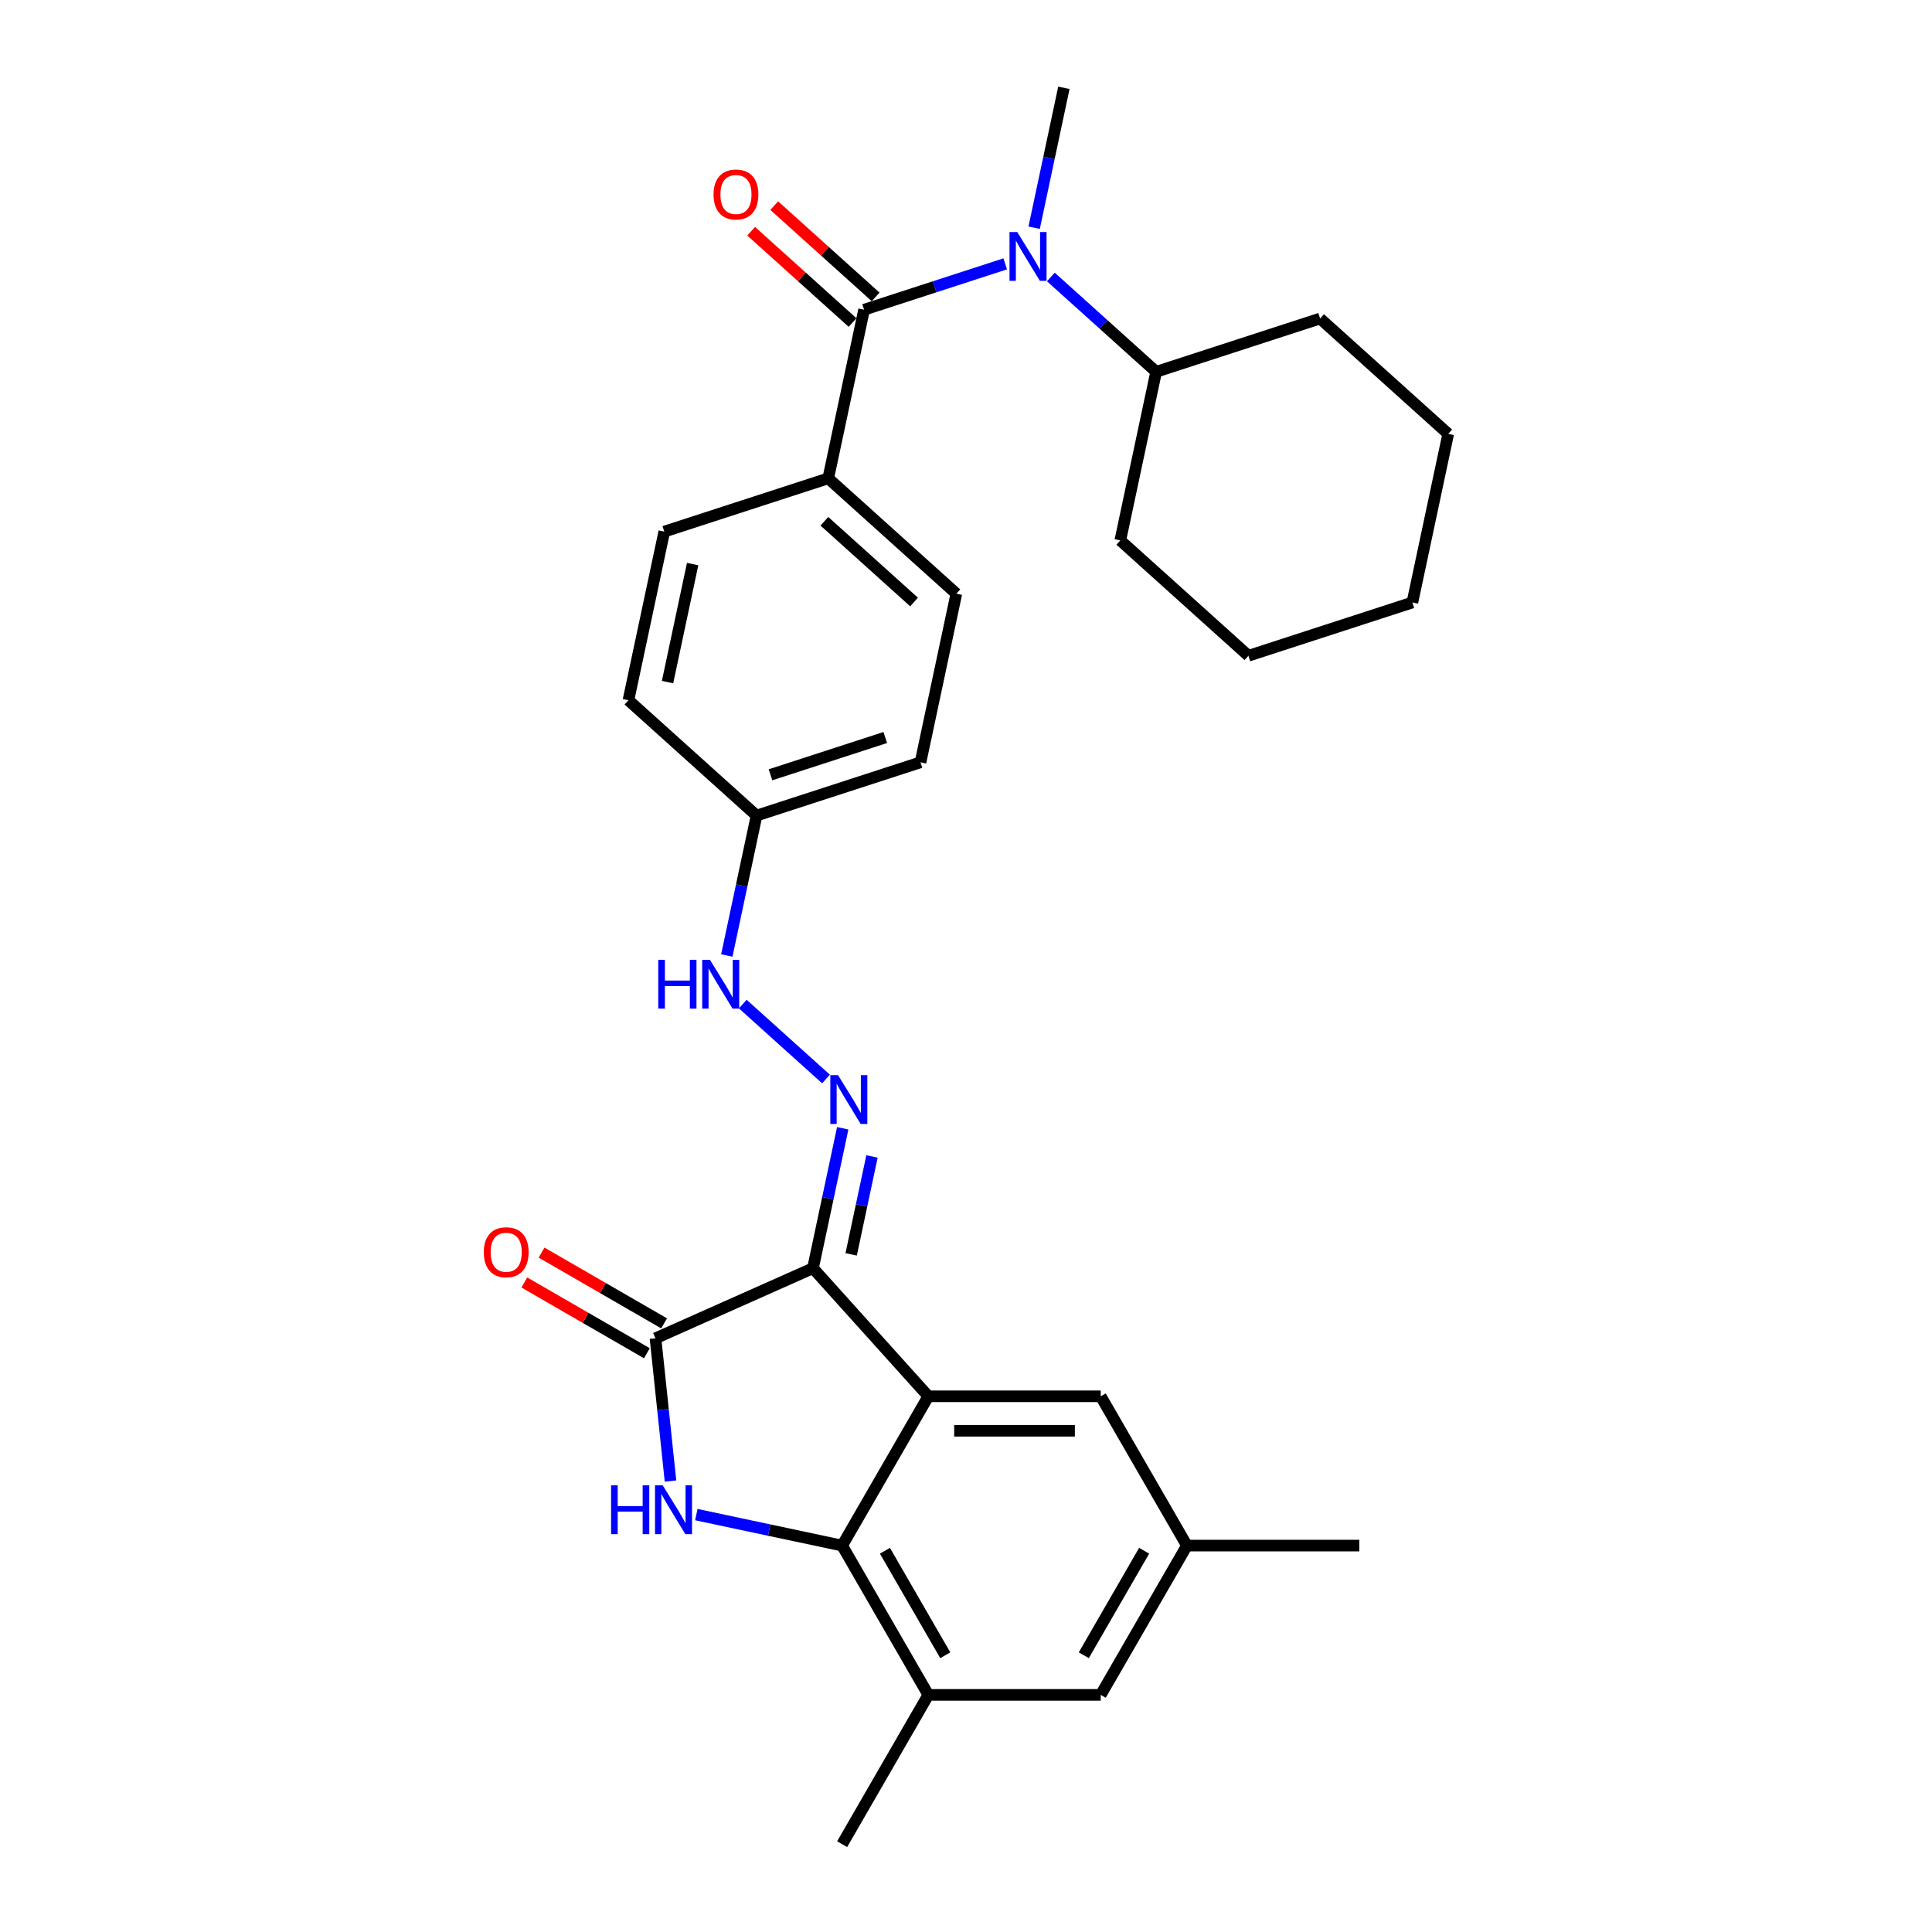 <?xml version='1.0' encoding='iso-8859-1'?>
<svg version='1.1' baseProfile='full'
              xmlns='http://www.w3.org/2000/svg'
                      xmlns:rdkit='http://www.rdkit.org/xml'
                      xmlns:xlink='http://www.w3.org/1999/xlink'
                  xml:space='preserve'
width='1000px' height='1000px' viewBox='0 0 1000 1000'>
<!-- END OF HEADER -->
<rect style='opacity:1.0;fill:#FFFFFF;stroke:none' width='1000' height='1000' x='0' y='0'> </rect>
<path class='bond-0' d='M 453.217,153.676 L 426.978,130.05' style='fill:none;fill-rule:evenodd;stroke:#000000;stroke-width:6px;stroke-linecap:butt;stroke-linejoin:miter;stroke-opacity:1' />
<path class='bond-0' d='M 426.978,130.05 L 400.738,106.423' style='fill:none;fill-rule:evenodd;stroke:#FF0000;stroke-width:6px;stroke-linecap:butt;stroke-linejoin:miter;stroke-opacity:1' />
<path class='bond-0' d='M 441.276,166.938 L 415.036,143.312' style='fill:none;fill-rule:evenodd;stroke:#000000;stroke-width:6px;stroke-linecap:butt;stroke-linejoin:miter;stroke-opacity:1' />
<path class='bond-0' d='M 415.036,143.312 L 388.796,119.685' style='fill:none;fill-rule:evenodd;stroke:#FF0000;stroke-width:6px;stroke-linecap:butt;stroke-linejoin:miter;stroke-opacity:1' />
<path class='bond-1' d='M 447.247,160.307 L 483.771,148.44' style='fill:none;fill-rule:evenodd;stroke:#000000;stroke-width:6px;stroke-linecap:butt;stroke-linejoin:miter;stroke-opacity:1' />
<path class='bond-1' d='M 483.771,148.44 L 520.295,136.573' style='fill:none;fill-rule:evenodd;stroke:#0000FF;stroke-width:6px;stroke-linecap:butt;stroke-linejoin:miter;stroke-opacity:1' />
<path class='bond-2' d='M 447.247,160.307 L 428.695,247.587' style='fill:none;fill-rule:evenodd;stroke:#000000;stroke-width:6px;stroke-linecap:butt;stroke-linejoin:miter;stroke-opacity:1' />
<path class='bond-3' d='M 535.269,117.868 L 542.965,81.662' style='fill:none;fill-rule:evenodd;stroke:#0000FF;stroke-width:6px;stroke-linecap:butt;stroke-linejoin:miter;stroke-opacity:1' />
<path class='bond-3' d='M 542.965,81.662 L 550.661,45.455' style='fill:none;fill-rule:evenodd;stroke:#000000;stroke-width:6px;stroke-linecap:butt;stroke-linejoin:miter;stroke-opacity:1' />
<path class='bond-4' d='M 543.923,143.371 L 571.171,167.906' style='fill:none;fill-rule:evenodd;stroke:#0000FF;stroke-width:6px;stroke-linecap:butt;stroke-linejoin:miter;stroke-opacity:1' />
<path class='bond-4' d='M 571.171,167.906 L 598.419,192.44' style='fill:none;fill-rule:evenodd;stroke:#000000;stroke-width:6px;stroke-linecap:butt;stroke-linejoin:miter;stroke-opacity:1' />
<path class='bond-5' d='M 614.348,799.996 L 569.733,877.271' style='fill:none;fill-rule:evenodd;stroke:#000000;stroke-width:6px;stroke-linecap:butt;stroke-linejoin:miter;stroke-opacity:1' />
<path class='bond-5' d='M 592.201,802.664 L 560.971,856.756' style='fill:none;fill-rule:evenodd;stroke:#000000;stroke-width:6px;stroke-linecap:butt;stroke-linejoin:miter;stroke-opacity:1' />
<path class='bond-6' d='M 614.348,799.996 L 569.733,722.721' style='fill:none;fill-rule:evenodd;stroke:#000000;stroke-width:6px;stroke-linecap:butt;stroke-linejoin:miter;stroke-opacity:1' />
<path class='bond-7' d='M 614.348,799.996 L 703.577,799.996' style='fill:none;fill-rule:evenodd;stroke:#000000;stroke-width:6px;stroke-linecap:butt;stroke-linejoin:miter;stroke-opacity:1' />
<path class='bond-8' d='M 569.733,877.271 L 480.504,877.271' style='fill:none;fill-rule:evenodd;stroke:#000000;stroke-width:6px;stroke-linecap:butt;stroke-linejoin:miter;stroke-opacity:1' />
<path class='bond-9' d='M 480.504,877.271 L 435.889,799.996' style='fill:none;fill-rule:evenodd;stroke:#000000;stroke-width:6px;stroke-linecap:butt;stroke-linejoin:miter;stroke-opacity:1' />
<path class='bond-9' d='M 489.267,856.756 L 458.037,802.664' style='fill:none;fill-rule:evenodd;stroke:#000000;stroke-width:6px;stroke-linecap:butt;stroke-linejoin:miter;stroke-opacity:1' />
<path class='bond-10' d='M 480.504,877.271 L 435.889,954.545' style='fill:none;fill-rule:evenodd;stroke:#000000;stroke-width:6px;stroke-linecap:butt;stroke-linejoin:miter;stroke-opacity:1' />
<path class='bond-11' d='M 435.889,799.996 L 480.504,722.721' style='fill:none;fill-rule:evenodd;stroke:#000000;stroke-width:6px;stroke-linecap:butt;stroke-linejoin:miter;stroke-opacity:1' />
<path class='bond-12' d='M 435.889,799.996 L 398.157,791.975' style='fill:none;fill-rule:evenodd;stroke:#000000;stroke-width:6px;stroke-linecap:butt;stroke-linejoin:miter;stroke-opacity:1' />
<path class='bond-12' d='M 398.157,791.975 L 360.424,783.955' style='fill:none;fill-rule:evenodd;stroke:#0000FF;stroke-width:6px;stroke-linecap:butt;stroke-linejoin:miter;stroke-opacity:1' />
<path class='bond-13' d='M 480.504,722.721 L 569.733,722.721' style='fill:none;fill-rule:evenodd;stroke:#000000;stroke-width:6px;stroke-linecap:butt;stroke-linejoin:miter;stroke-opacity:1' />
<path class='bond-13' d='M 493.888,740.567 L 556.349,740.567' style='fill:none;fill-rule:evenodd;stroke:#000000;stroke-width:6px;stroke-linecap:butt;stroke-linejoin:miter;stroke-opacity:1' />
<path class='bond-14' d='M 480.504,722.721 L 420.798,656.411' style='fill:none;fill-rule:evenodd;stroke:#000000;stroke-width:6px;stroke-linecap:butt;stroke-linejoin:miter;stroke-opacity:1' />
<path class='bond-15' d='M 347.048,766.578 L 343.165,729.641' style='fill:none;fill-rule:evenodd;stroke:#0000FF;stroke-width:6px;stroke-linecap:butt;stroke-linejoin:miter;stroke-opacity:1' />
<path class='bond-15' d='M 343.165,729.641 L 339.283,692.703' style='fill:none;fill-rule:evenodd;stroke:#000000;stroke-width:6px;stroke-linecap:butt;stroke-linejoin:miter;stroke-opacity:1' />
<path class='bond-16' d='M 339.283,692.703 L 420.798,656.411' style='fill:none;fill-rule:evenodd;stroke:#000000;stroke-width:6px;stroke-linecap:butt;stroke-linejoin:miter;stroke-opacity:1' />
<path class='bond-17' d='M 343.744,684.976 L 312.022,666.661' style='fill:none;fill-rule:evenodd;stroke:#000000;stroke-width:6px;stroke-linecap:butt;stroke-linejoin:miter;stroke-opacity:1' />
<path class='bond-17' d='M 312.022,666.661 L 280.3,648.346' style='fill:none;fill-rule:evenodd;stroke:#FF0000;stroke-width:6px;stroke-linecap:butt;stroke-linejoin:miter;stroke-opacity:1' />
<path class='bond-17' d='M 334.822,700.431 L 303.099,682.116' style='fill:none;fill-rule:evenodd;stroke:#000000;stroke-width:6px;stroke-linecap:butt;stroke-linejoin:miter;stroke-opacity:1' />
<path class='bond-17' d='M 303.099,682.116 L 271.377,663.801' style='fill:none;fill-rule:evenodd;stroke:#FF0000;stroke-width:6px;stroke-linecap:butt;stroke-linejoin:miter;stroke-opacity:1' />
<path class='bond-18' d='M 420.798,656.411 L 428.494,620.204' style='fill:none;fill-rule:evenodd;stroke:#000000;stroke-width:6px;stroke-linecap:butt;stroke-linejoin:miter;stroke-opacity:1' />
<path class='bond-18' d='M 428.494,620.204 L 436.19,583.997' style='fill:none;fill-rule:evenodd;stroke:#0000FF;stroke-width:6px;stroke-linecap:butt;stroke-linejoin:miter;stroke-opacity:1' />
<path class='bond-18' d='M 440.563,649.259 L 445.95,623.914' style='fill:none;fill-rule:evenodd;stroke:#000000;stroke-width:6px;stroke-linecap:butt;stroke-linejoin:miter;stroke-opacity:1' />
<path class='bond-18' d='M 445.95,623.914 L 451.337,598.569' style='fill:none;fill-rule:evenodd;stroke:#0000FF;stroke-width:6px;stroke-linecap:butt;stroke-linejoin:miter;stroke-opacity:1' />
<path class='bond-19' d='M 427.536,558.494 L 384.456,519.705' style='fill:none;fill-rule:evenodd;stroke:#0000FF;stroke-width:6px;stroke-linecap:butt;stroke-linejoin:miter;stroke-opacity:1' />
<path class='bond-20' d='M 376.199,494.559 L 383.895,458.353' style='fill:none;fill-rule:evenodd;stroke:#0000FF;stroke-width:6px;stroke-linecap:butt;stroke-linejoin:miter;stroke-opacity:1' />
<path class='bond-20' d='M 383.895,458.353 L 391.591,422.146' style='fill:none;fill-rule:evenodd;stroke:#000000;stroke-width:6px;stroke-linecap:butt;stroke-linejoin:miter;stroke-opacity:1' />
<path class='bond-21' d='M 391.591,422.146 L 476.453,394.572' style='fill:none;fill-rule:evenodd;stroke:#000000;stroke-width:6px;stroke-linecap:butt;stroke-linejoin:miter;stroke-opacity:1' />
<path class='bond-21' d='M 398.806,401.037 L 458.209,381.736' style='fill:none;fill-rule:evenodd;stroke:#000000;stroke-width:6px;stroke-linecap:butt;stroke-linejoin:miter;stroke-opacity:1' />
<path class='bond-22' d='M 391.591,422.146 L 325.281,362.44' style='fill:none;fill-rule:evenodd;stroke:#000000;stroke-width:6px;stroke-linecap:butt;stroke-linejoin:miter;stroke-opacity:1' />
<path class='bond-23' d='M 476.453,394.572 L 495.005,307.293' style='fill:none;fill-rule:evenodd;stroke:#000000;stroke-width:6px;stroke-linecap:butt;stroke-linejoin:miter;stroke-opacity:1' />
<path class='bond-24' d='M 495.005,307.293 L 428.695,247.587' style='fill:none;fill-rule:evenodd;stroke:#000000;stroke-width:6px;stroke-linecap:butt;stroke-linejoin:miter;stroke-opacity:1' />
<path class='bond-24' d='M 473.118,311.599 L 426.7,269.805' style='fill:none;fill-rule:evenodd;stroke:#000000;stroke-width:6px;stroke-linecap:butt;stroke-linejoin:miter;stroke-opacity:1' />
<path class='bond-25' d='M 428.695,247.587 L 343.833,275.16' style='fill:none;fill-rule:evenodd;stroke:#000000;stroke-width:6px;stroke-linecap:butt;stroke-linejoin:miter;stroke-opacity:1' />
<path class='bond-26' d='M 343.833,275.16 L 325.281,362.44' style='fill:none;fill-rule:evenodd;stroke:#000000;stroke-width:6px;stroke-linecap:butt;stroke-linejoin:miter;stroke-opacity:1' />
<path class='bond-26' d='M 358.506,291.962 L 345.52,353.058' style='fill:none;fill-rule:evenodd;stroke:#000000;stroke-width:6px;stroke-linecap:butt;stroke-linejoin:miter;stroke-opacity:1' />
<path class='bond-27' d='M 598.419,192.44 L 579.867,279.719' style='fill:none;fill-rule:evenodd;stroke:#000000;stroke-width:6px;stroke-linecap:butt;stroke-linejoin:miter;stroke-opacity:1' />
<path class='bond-28' d='M 598.419,192.44 L 683.281,164.867' style='fill:none;fill-rule:evenodd;stroke:#000000;stroke-width:6px;stroke-linecap:butt;stroke-linejoin:miter;stroke-opacity:1' />
<path class='bond-29' d='M 579.867,279.719 L 646.178,339.426' style='fill:none;fill-rule:evenodd;stroke:#000000;stroke-width:6px;stroke-linecap:butt;stroke-linejoin:miter;stroke-opacity:1' />
<path class='bond-30' d='M 683.281,164.867 L 749.592,224.573' style='fill:none;fill-rule:evenodd;stroke:#000000;stroke-width:6px;stroke-linecap:butt;stroke-linejoin:miter;stroke-opacity:1' />
<path class='bond-31' d='M 646.178,339.426 L 731.04,311.852' style='fill:none;fill-rule:evenodd;stroke:#000000;stroke-width:6px;stroke-linecap:butt;stroke-linejoin:miter;stroke-opacity:1' />
<path class='bond-32' d='M 749.592,224.573 L 731.04,311.852' style='fill:none;fill-rule:evenodd;stroke:#000000;stroke-width:6px;stroke-linecap:butt;stroke-linejoin:miter;stroke-opacity:1' />
<path  class='atom-1' d='M 369.337 100.673
Q 369.337 94.605, 372.335 91.214
Q 375.333 87.824, 380.937 87.824
Q 386.54 87.824, 389.538 91.214
Q 392.536 94.605, 392.536 100.673
Q 392.536 106.812, 389.503 110.309
Q 386.469 113.772, 380.937 113.772
Q 375.369 113.772, 372.335 110.309
Q 369.337 106.847, 369.337 100.673
M 380.937 110.916
Q 384.791 110.916, 386.861 108.346
Q 388.967 105.741, 388.967 100.673
Q 388.967 95.712, 386.861 93.213
Q 384.791 90.679, 380.937 90.679
Q 377.082 90.679, 374.976 93.177
Q 372.906 95.676, 372.906 100.673
Q 372.906 105.777, 374.976 108.346
Q 377.082 110.916, 380.937 110.916
' fill='#FF0000'/>
<path  class='atom-2' d='M 526.523 120.099
L 534.804 133.484
Q 535.625 134.804, 536.945 137.195
Q 538.266 139.587, 538.337 139.73
L 538.337 120.099
L 541.692 120.099
L 541.692 145.369
L 538.23 145.369
L 529.343 130.735
Q 528.308 129.022, 527.201 127.059
Q 526.131 125.096, 525.809 124.489
L 525.809 145.369
L 522.526 145.369
L 522.526 120.099
L 526.523 120.099
' fill='#0000FF'/>
<path  class='atom-9' d='M 316.291 768.809
L 319.718 768.809
L 319.718 779.552
L 332.638 779.552
L 332.638 768.809
L 336.064 768.809
L 336.064 794.079
L 332.638 794.079
L 332.638 782.408
L 319.718 782.408
L 319.718 794.079
L 316.291 794.079
L 316.291 768.809
' fill='#0000FF'/>
<path  class='atom-9' d='M 343.024 768.809
L 351.305 782.193
Q 352.126 783.514, 353.446 785.905
Q 354.767 788.297, 354.838 788.44
L 354.838 768.809
L 358.193 768.809
L 358.193 794.079
L 354.731 794.079
L 345.844 779.445
Q 344.809 777.732, 343.702 775.769
Q 342.632 773.806, 342.31 773.199
L 342.31 794.079
L 339.027 794.079
L 339.027 768.809
L 343.024 768.809
' fill='#0000FF'/>
<path  class='atom-12' d='M 433.764 556.496
L 442.045 569.881
Q 442.865 571.201, 444.186 573.593
Q 445.507 575.984, 445.578 576.127
L 445.578 556.496
L 448.933 556.496
L 448.933 581.766
L 445.471 581.766
L 436.584 567.132
Q 435.549 565.419, 434.442 563.456
Q 433.371 561.493, 433.05 560.886
L 433.05 581.766
L 429.767 581.766
L 429.767 556.496
L 433.764 556.496
' fill='#0000FF'/>
<path  class='atom-13' d='M 250.408 648.16
Q 250.408 642.093, 253.406 638.702
Q 256.405 635.311, 262.008 635.311
Q 267.612 635.311, 270.61 638.702
Q 273.608 642.093, 273.608 648.16
Q 273.608 654.299, 270.574 657.797
Q 267.54 661.259, 262.008 661.259
Q 256.44 661.259, 253.406 657.797
Q 250.408 654.335, 250.408 648.16
M 262.008 658.404
Q 265.863 658.404, 267.933 655.834
Q 270.039 653.228, 270.039 648.16
Q 270.039 643.199, 267.933 640.701
Q 265.863 638.166, 262.008 638.166
Q 258.153 638.166, 256.048 640.665
Q 253.978 643.163, 253.978 648.16
Q 253.978 653.264, 256.048 655.834
Q 258.153 658.404, 262.008 658.404
' fill='#FF0000'/>
<path  class='atom-14' d='M 340.721 496.79
L 344.147 496.79
L 344.147 507.533
L 357.068 507.533
L 357.068 496.79
L 360.494 496.79
L 360.494 522.06
L 357.068 522.06
L 357.068 510.389
L 344.147 510.389
L 344.147 522.06
L 340.721 522.06
L 340.721 496.79
' fill='#0000FF'/>
<path  class='atom-14' d='M 367.454 496.79
L 375.734 510.175
Q 376.555 511.495, 377.876 513.887
Q 379.196 516.278, 379.268 516.421
L 379.268 496.79
L 382.623 496.79
L 382.623 522.06
L 379.161 522.06
L 370.273 507.426
Q 369.238 505.713, 368.132 503.75
Q 367.061 501.787, 366.74 501.18
L 366.74 522.06
L 363.456 522.06
L 363.456 496.79
L 367.454 496.79
' fill='#0000FF'/>
</svg>

